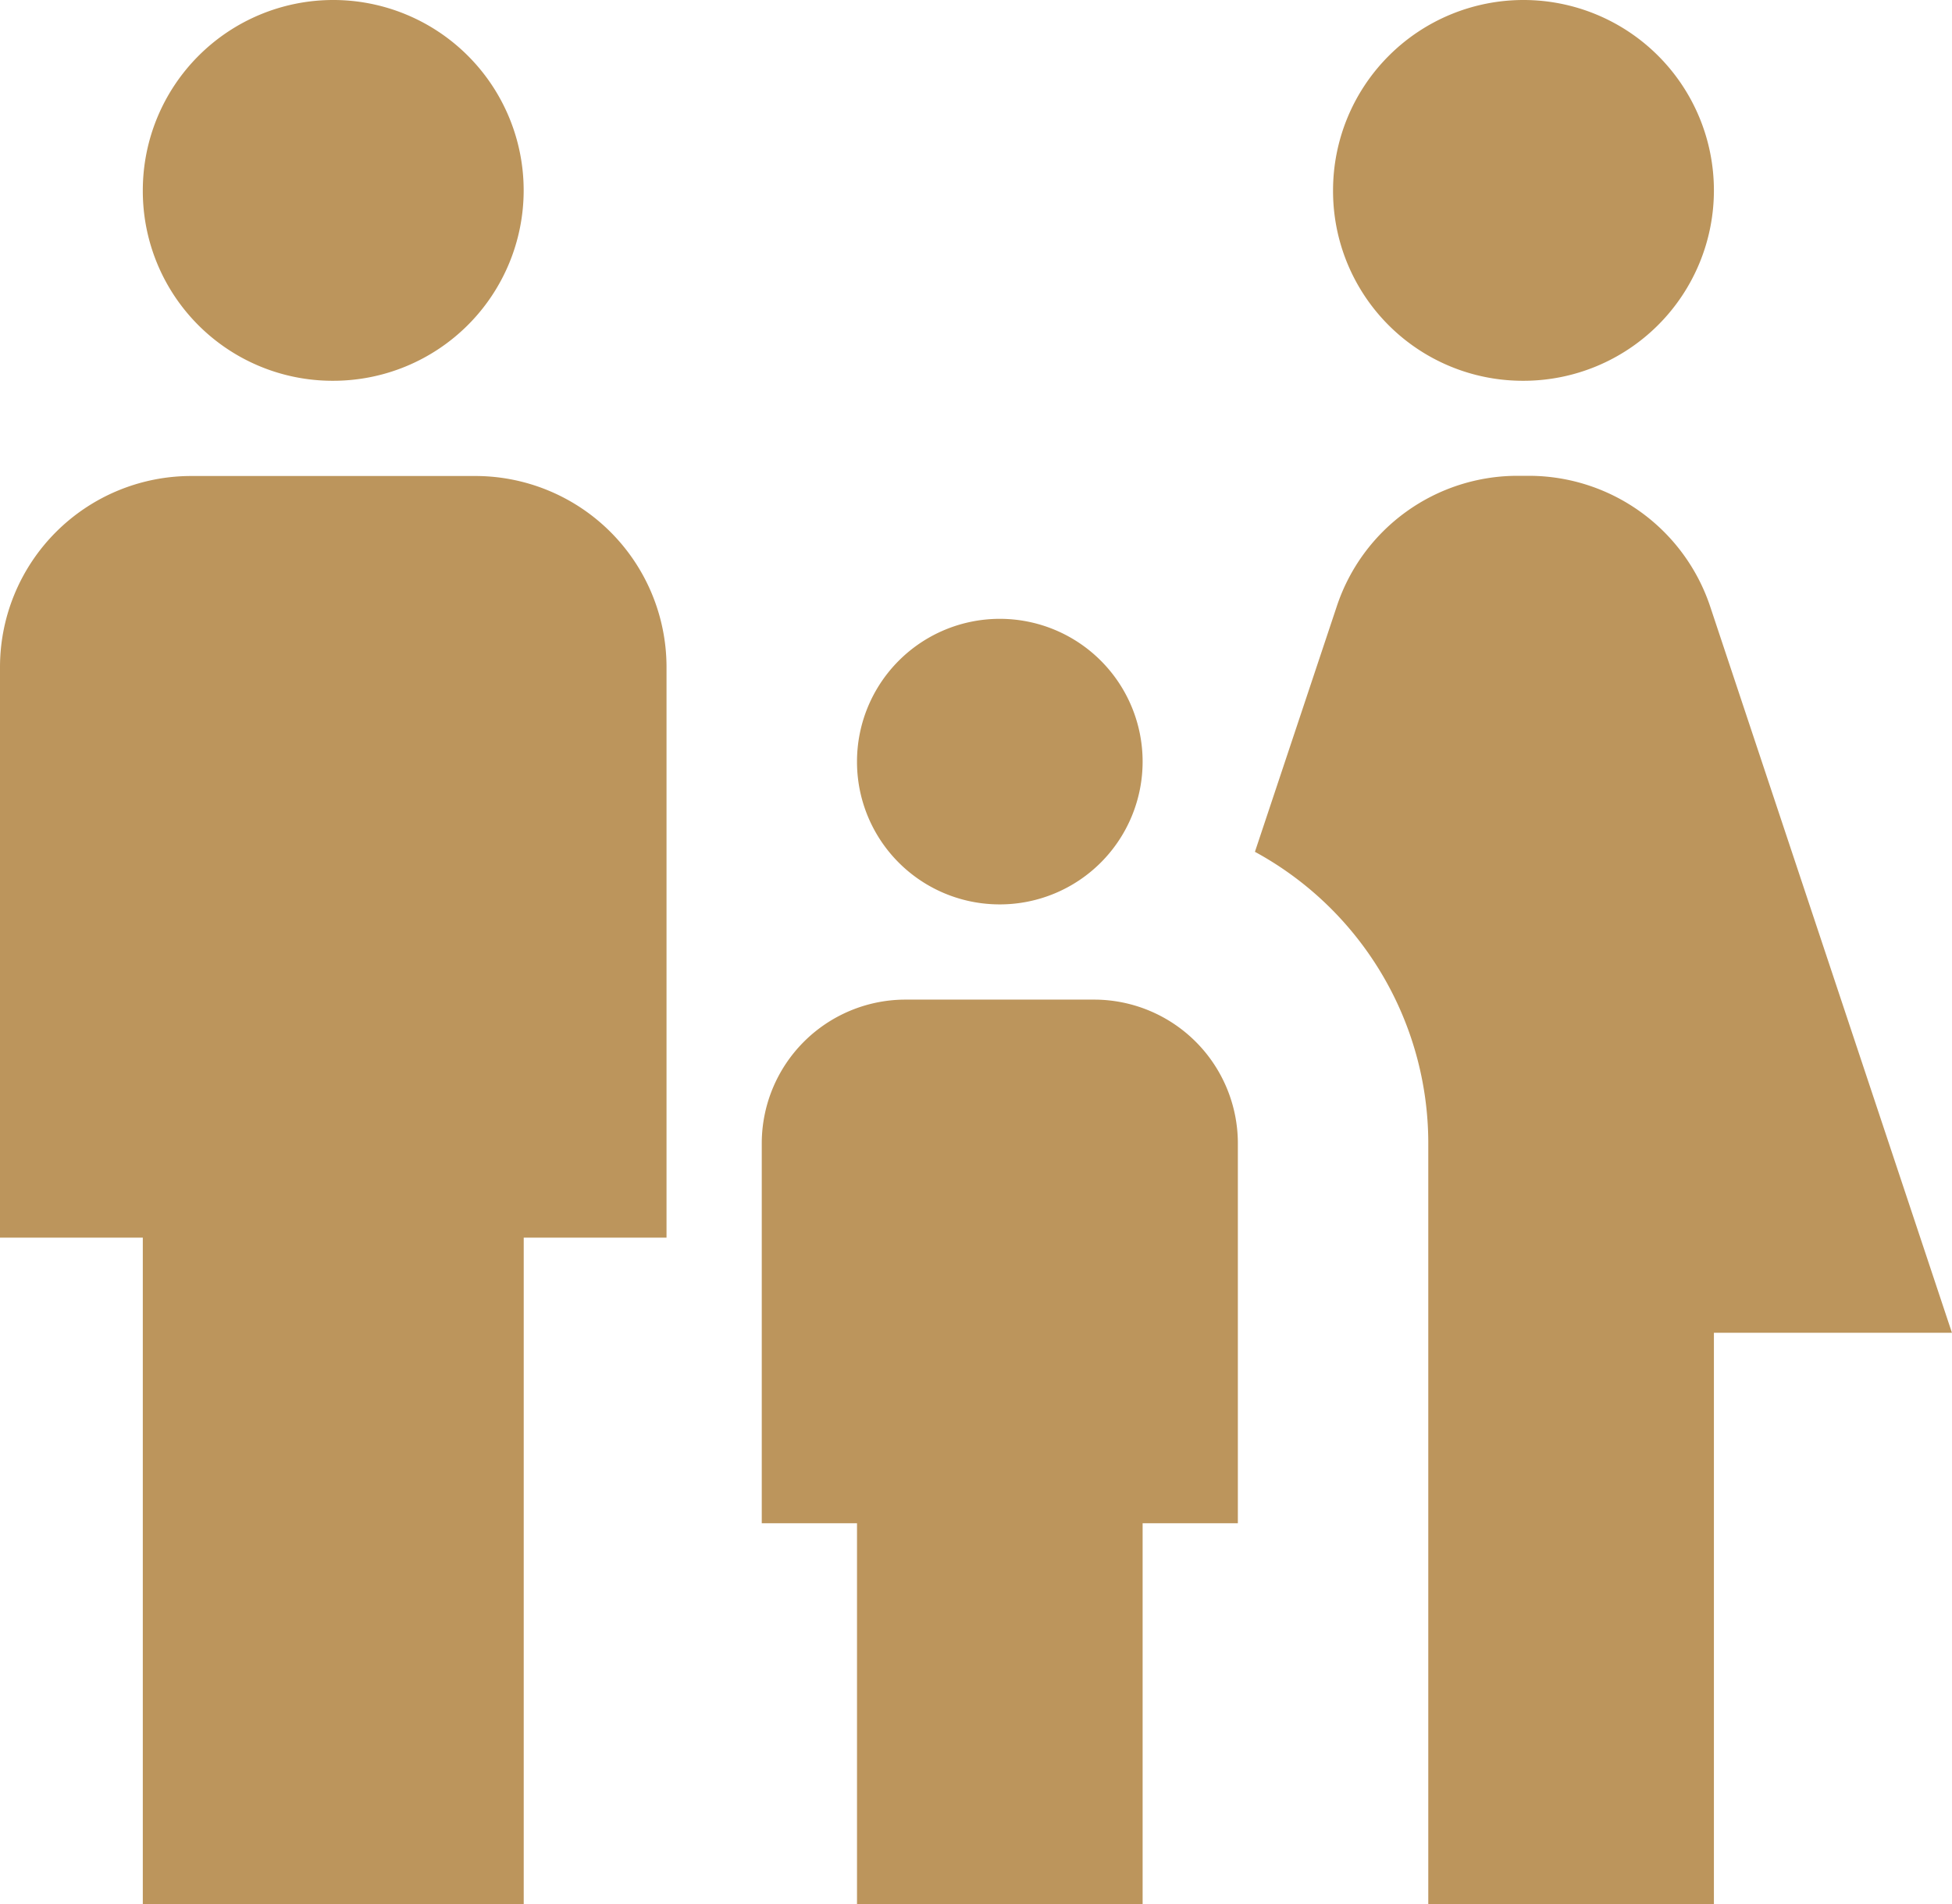 <svg xmlns="http://www.w3.org/2000/svg" width="40.828" height="39.832" viewBox="0 0 40.828 39.832"><path d="M29.882,5.983a3.983,3.983,0,1,1,3.983,3.983A3.969,3.969,0,0,1,29.882,5.983Zm7.966,35.849V29.882h4.979l-5.059-15.2a4,4,0,0,0-3.784-2.728h-.239a3.983,3.983,0,0,0-3.784,2.728l-1.713,5.138A6.943,6.943,0,0,1,31.874,25.9V41.832ZM22.912,20.92a2.987,2.987,0,1,0-2.987-2.987A2.983,2.983,0,0,0,22.912,20.92ZM8.971,9.966A3.983,3.983,0,1,0,4.987,5.983,3.969,3.969,0,0,0,8.971,9.966Zm3.983,31.866V27.891h2.987V15.941a4,4,0,0,0-3.983-3.983H5.983A4,4,0,0,0,2,15.941v11.95H4.987V41.832Zm12.945,0V33.866h1.992V25.9A3.009,3.009,0,0,0,24.9,22.912H20.92A3.009,3.009,0,0,0,17.933,25.9v7.966h1.992v7.966Z" transform="translate(-2 -2)" fill="#bc955c"/></svg>